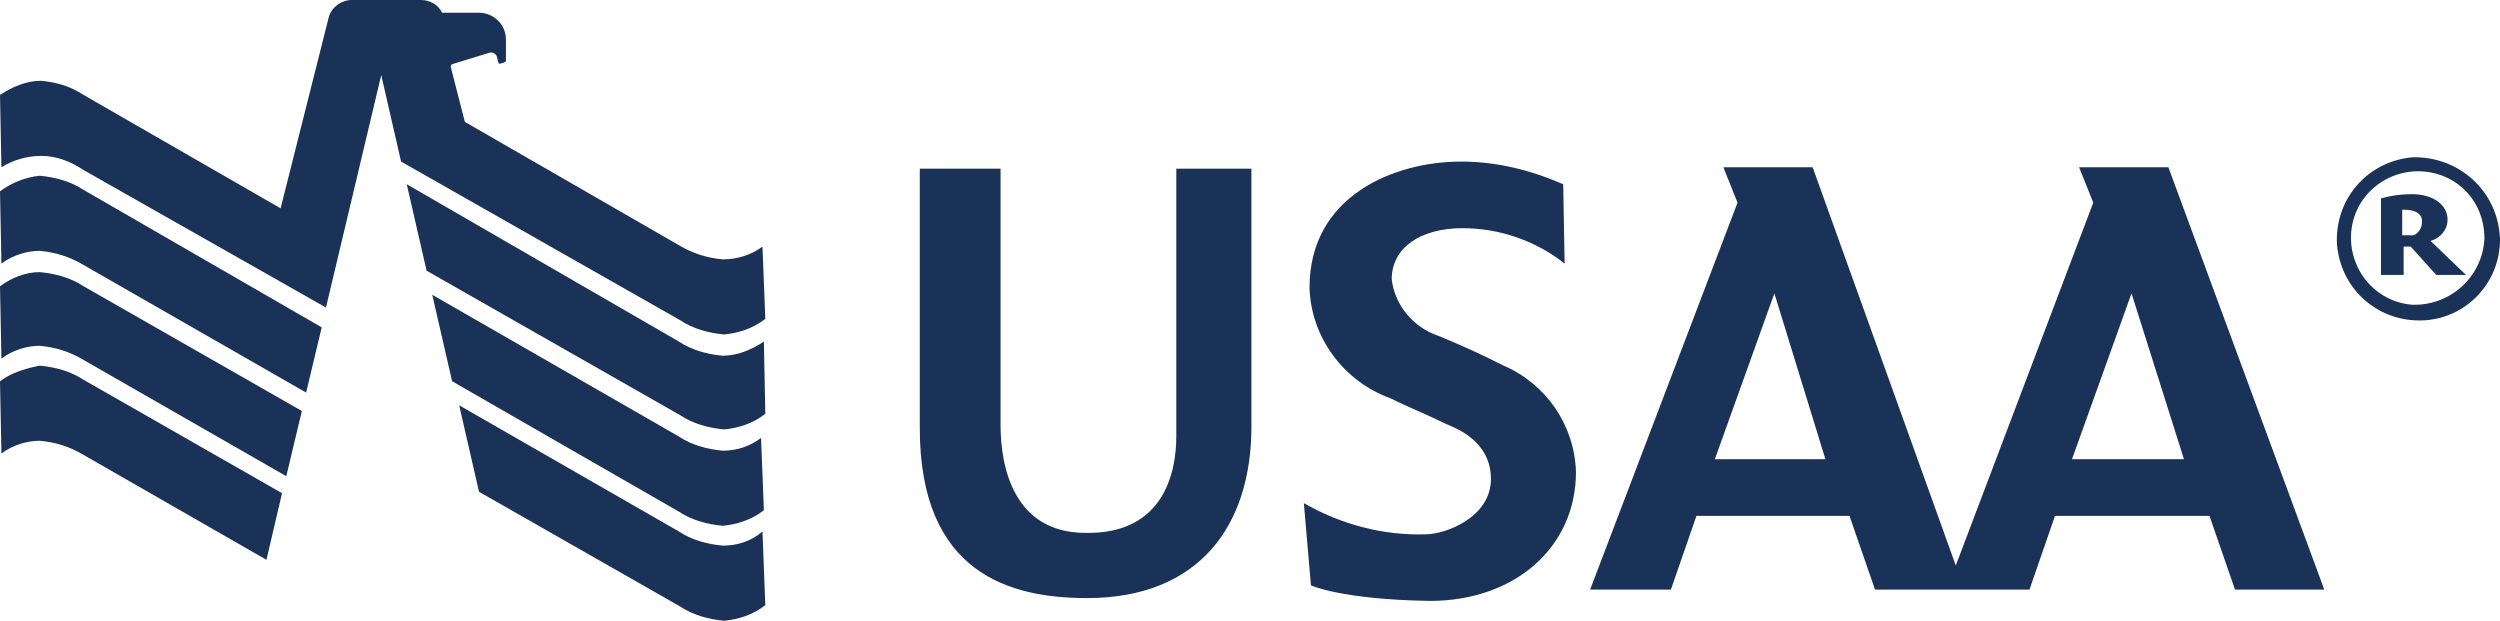<svg version="1.1" id="svg57276" xmlns="http://www.w3.org/2000/svg" x="0" y="0" viewBox="0 0 176.4 43.8" xml:space="preserve"><style>.st0{fill:#1a3258}</style><g id="g56805"><path id="path56807" class="st0" d="M170.2 11.1c-3.2.3-5.5 3-5.3 6.2.3 3.2 3 5.5 6.2 5.3 3-.2 5.3-2.7 5.3-5.7-.1-3.4-2.9-5.9-6.2-5.8zm0 10.4c-2.6-.2-4.5-2.5-4.3-5.1.2-2.6 2.5-4.5 5.1-4.3 2.5.2 4.3 2.2 4.3 4.7-.1 2.7-2.4 4.8-5.1 4.7"/></g><g id="g56809"><path id="path56811" class="st0" d="M64.9 11.9v18.3c0 10.3 6.4 12 11.8 12 7.9 0 11.6-5.1 11.6-12.1V11.9H83v18.9c0 2.4-.8 6.9-6.4 6.8-5.1 0-6-4.7-6-7.6V11.9h-5.7"/></g><g id="g56813"><path id="path56815" class="st0" d="M110.3 13c-2.3-1-4.7-1.6-7.2-1.6-4.7 0-10.7 2.4-10.7 8.9.1 3.5 2.4 6.6 5.7 7.8 1.2.6 2.7 1.2 3.9 1.8.7.3 3.2 1.2 3.2 3.9s-3.2 3.9-4.6 3.9c-3 .1-6-.7-8.6-2.2l.5 5.8s2.1 1 8.4 1.1c6 0 10.3-3.8 10.3-9.1-.1-3.3-2.1-6.2-5.1-7.5-1.8-.9-2.9-1.4-4.6-2.1-1.8-.6-3.1-2.2-3.3-4 0-2.2 2-3.6 5-3.6 2.6 0 5.2.9 7.2 2.5l-.1-5.6"/></g><g id="g56817"><path id="path56819" class="st0" d="M153 11.8h-6.3l1 2.5-9.7 25.6-10.1-28.1h-6.3l1 2.5-10.4 27.3h5.7l1.8-5.2h10.8l1.8 5.2h10.9l1.8-5.2h10.9l1.8 5.2h6.3l-11-29.8zm-32 20.6l4.2-11.7 3.6 11.7H121zm25.2 0l4.2-11.7 3.7 11.7h-7.9"/></g><g id="g56821"><path id="path56823" class="st0" d="M171.5 17c.7-.2 1.2-.8 1.2-1.5 0-1.1-1.1-1.8-2.5-1.8-.8 0-1.5.1-2.2.3v5.4h1.6v-2h.5l1.8 2h2.1l-2.5-2.4zm-1.2-.4h-.8v-1.8s1.4-.1 1.4.8c0 .8-.6 1-.6 1"/></g><g id="g56825"><path id="path56827" class="st0" d="M0 26.9L.1 32c.8-.6 1.8-.9 2.7-.9 1.1.1 2.1.4 3.1 1l12.9 7.4 1.1-4.7-14-8c-.9-.6-2-.9-3.1-1-1 .2-2 .5-2.8 1.1"/></g><g id="g56829"><path id="path56831" class="st0" d="M0 20.2l.1 5.1c.8-.6 1.8-.9 2.7-.9 1.1.1 2.1.4 3.1 1l14.3 8.2 1.1-4.6-15.4-8.8c-.9-.6-2-.9-3.1-1-1 0-2 .4-2.8 1"/></g><g id="g56833"><path id="path56835" class="st0" d="M0 13.5l.1 5.1c.8-.6 1.8-.9 2.7-.9 1.1.1 2.1.4 3.1 1l15.7 9 1.1-4.6-16.8-9.7c-.9-.6-2-.9-3.1-1-1 .1-2 .5-2.8 1.1"/></g><g id="g56837"><path id="path56839" class="st0" d="M26.9 5.3l1.4 6.1L48 22.6c.9.6 2 .9 3.1 1 1-.1 2-.4 2.9-1.1l-.2-5.1c-.8.6-1.8.9-2.8.9-1.1-.1-2.1-.4-3.1-1L32.8 8.6l-1-3.9c0-.1.1-.2.2-.2l2.6-.8c.3 0 .5.2.5.5l.1.3c.1 0 .5-.1.5-.2V2.8c0-1.1-.9-1.9-1.9-1.9h-2.6c-.3-.6-.9-.9-1.5-.9h-4.9c-.7 0-1.4.5-1.6 1.2l-3.4 13.5-13.9-8c-.9-.6-1.9-.9-3-1-1 0-2 .4-2.9 1l.1 5.1c.8-.5 1.8-.8 2.8-.8 1.1 0 2.1.4 3 1L23 21.7l3.9-16.4"/></g><g id="g56841"><path id="path56843" class="st0" d="M28.7 13l1.4 6.1L48 29.3c.9.6 2 .9 3.1 1 1-.1 2-.4 2.9-1.1l-.1-5.1c-.9.6-1.9 1-2.9 1-1.1-.1-2.2-.4-3.1-1L28.7 13"/></g><g id="g56845"><path id="path56847" class="st0" d="M30.5 20.8l1.4 6.1 16 9.2c.9.6 2 .9 3.1 1 1-.1 2-.4 2.9-1.1l-.2-5.1c-.8.6-1.7.9-2.7.9-1.1-.1-2.2-.4-3.1-1l-17.4-10"/></g><g id="g56849"><path id="path56851" class="st0" d="M32.4 28.6l1.4 6.1L48 42.8c.9.6 2 .9 3.1 1 1-.1 2-.4 2.9-1.1l-.2-5.2c-.8.7-1.8 1-2.8 1-1.1-.1-2.2-.4-3.1-1l-15.5-8.9"/></g></svg>